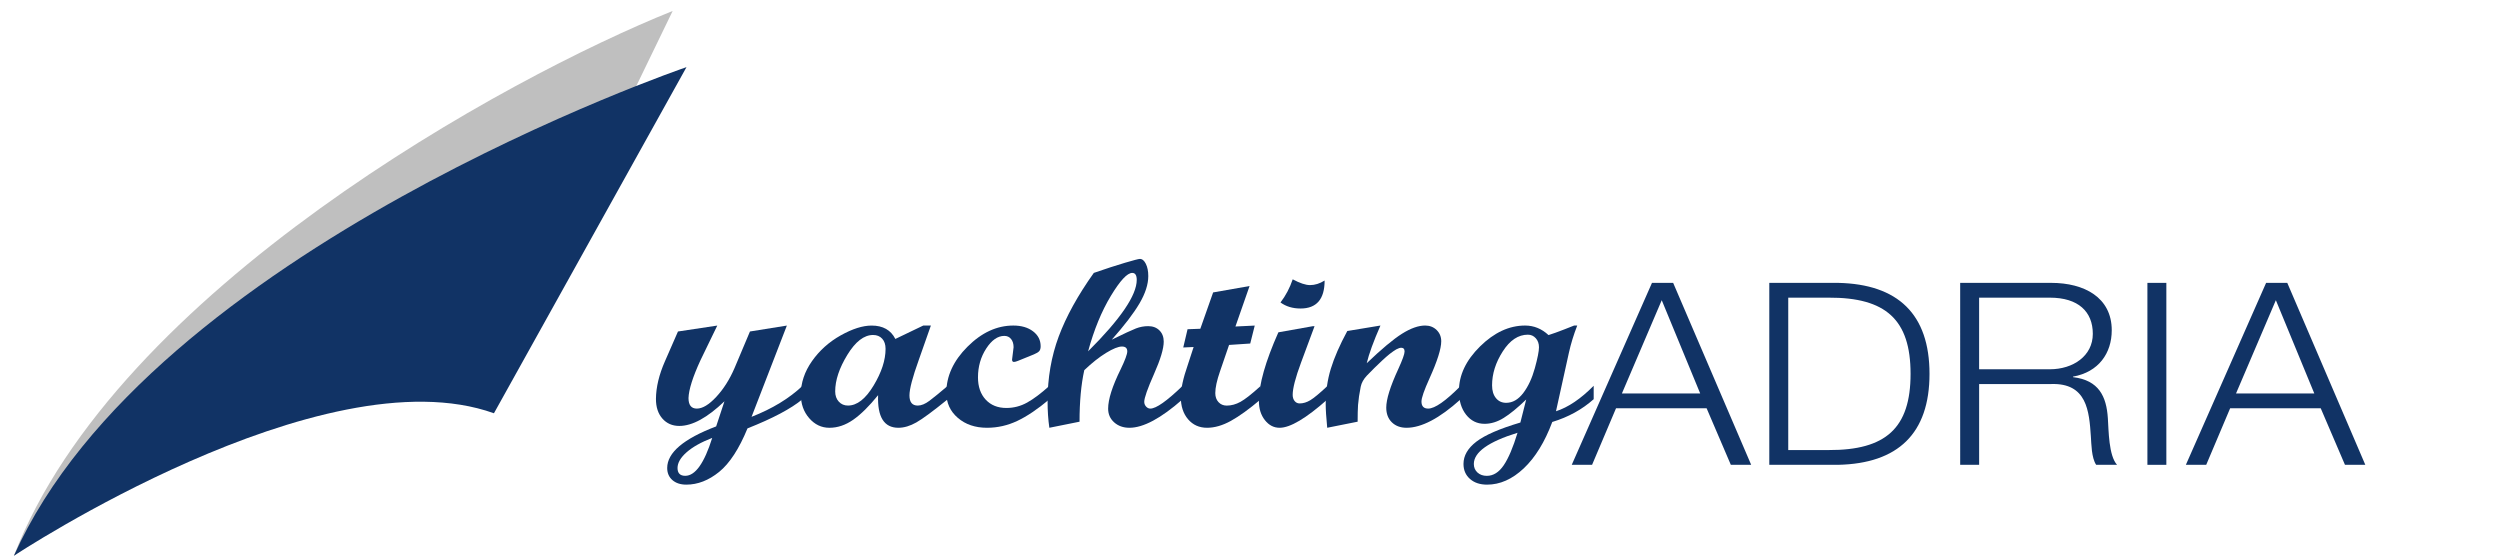 <?xml version="1.0" encoding="utf-8"?>
<!-- Generator: Adobe Illustrator 15.1.0, SVG Export Plug-In  -->
<!DOCTYPE svg PUBLIC "-//W3C//DTD SVG 1.1//EN" "http://www.w3.org/Graphics/SVG/1.1/DTD/svg11.dtd">
<svg version="1.1"
	 xmlns="http://www.w3.org/2000/svg" xmlns:xlink="http://www.w3.org/1999/xlink" xmlns:a="http://ns.adobe.com/AdobeSVGViewerExtensions/3.0/"
	 x="0px" y="0px" width="255px" height="57px" viewBox="-1.415 -1.118 255 57" enable-background="new -1.415 -1.118 255 57"
	 xml:space="preserve">
<defs>
</defs>
<path fill="#BFBFBF" d="M48.518,38.537C30.866,32.295,0,55.573,0,55.573C10.45,28.499,50.384,6.73,67.197,0L48.518,38.537z"/>
<path fill="#113365" d="M68.608,5.729c0,0-54.652,18.636-68.608,49.844c0,0,31.459-20.809,48.967-14.538L68.608,5.729z"/>
<path fill="#113365" d="M80.448,39.596c-1.171,0.97-3.045,1.964-5.618,2.981c-0.859,2.09-1.822,3.569-2.892,4.438
	c-1.07,0.865-2.187,1.3-3.348,1.3c-0.591,0-1.064-0.154-1.419-0.463c-0.355-0.31-0.532-0.723-0.532-1.236
	c0-1.562,1.665-2.975,4.994-4.241l0.846-2.561c-1.747,1.675-3.281,2.513-4.603,2.513c-0.711,0-1.288-0.251-1.727-0.751
	c-0.439-0.499-0.658-1.165-0.658-2.001c0.01-1.197,0.317-2.483,0.924-3.857l1.323-3.024l4.009-0.604l-1.712,3.534
	c-0.787,1.706-1.194,2.994-1.223,3.86c0,0.717,0.283,1.074,0.851,1.074c0.577,0,1.236-0.396,1.976-1.19
	c0.74-0.795,1.361-1.771,1.864-2.932l1.578-3.742l3.764-0.604l-3.601,9.309c2.114-0.826,3.848-1.882,5.203-3.166V39.596
	L80.448,39.596z M71.231,43.549c-1.133,0.437-2.005,0.927-2.618,1.47c-0.613,0.542-0.92,1.076-0.92,1.6
	c0,0.53,0.263,0.796,0.789,0.796C69.504,47.414,70.421,46.126,71.231,43.549L71.231,43.549z"/>
<path fill="#113365" d="M95.227,39.629c-1.479,1.198-2.539,1.979-3.176,2.341c-0.639,0.363-1.25,0.545-1.832,0.545
	c-1.461,0-2.151-1.108-2.067-3.326c-0.922,1.138-1.772,1.976-2.551,2.516c-0.779,0.54-1.583,0.811-2.413,0.811
	c-0.811,0-1.5-0.328-2.067-0.983c-0.568-0.655-0.85-1.459-0.85-2.413c0-1.191,0.38-2.327,1.14-3.407
	c0.761-1.081,1.736-1.954,2.927-2.622c1.188-0.666,2.24-1.001,3.152-1.001c1.154,0,1.96,0.455,2.421,1.365l2.842-1.365h0.781
	l-1.232,3.502c-0.636,1.763-0.952,2.97-0.952,3.623c0,0.69,0.281,1.036,0.846,1.036c0.362,0,0.76-0.163,1.195-0.49
	s1.047-0.825,1.835-1.495V39.629L95.227,39.629z M85.078,40.249c0.922,0,1.792-0.677,2.609-2.032
	c0.817-1.354,1.226-2.604,1.226-3.748c0-0.445-0.115-0.793-0.347-1.042c-0.231-0.251-0.54-0.377-0.927-0.377
	c-0.923,0-1.797,0.676-2.625,2.026c-0.825,1.351-1.239,2.595-1.239,3.73c0,0.429,0.122,0.776,0.368,1.044
	C84.388,40.117,84.699,40.249,85.078,40.249L85.078,40.249z"/>
<path fill="#113365" d="M105.6,39.629c-1.184,0.993-2.269,1.723-3.254,2.188s-2.013,0.698-3.085,0.698
	c-1.203,0-2.196-0.337-2.977-1.01c-0.782-0.672-1.172-1.526-1.172-2.562c0-1.696,0.719-3.263,2.159-4.699
	c1.438-1.437,2.995-2.156,4.67-2.156c0.824,0,1.495,0.195,2.013,0.588c0.518,0.392,0.777,0.899,0.777,1.524
	c0,0.222-0.048,0.387-0.145,0.498c-0.097,0.11-0.279,0.222-0.546,0.332l-1.603,0.652c-0.195,0.079-0.336,0.118-0.429,0.118
	c-0.128,0-0.193-0.078-0.193-0.236c0-0.063,0.025-0.27,0.077-0.62c0.051-0.35,0.078-0.565,0.078-0.644
	c0-0.346-0.085-0.626-0.256-0.839c-0.171-0.212-0.4-0.318-0.686-0.318c-0.675,0-1.291,0.43-1.85,1.291s-0.839,1.842-0.839,2.941
	c0,0.949,0.264,1.707,0.789,2.273c0.527,0.565,1.229,0.847,2.107,0.847c0.748,0,1.452-0.182,2.112-0.548
	c0.66-0.366,1.412-0.929,2.252-1.685V39.629L105.6,39.629z"/>
<path fill="#113365" d="M119.187,39.629c-2.187,1.924-3.987,2.886-5.398,2.886c-0.628,0-1.147-0.185-1.558-0.552
	c-0.411-0.368-0.616-0.833-0.616-1.396c0-0.949,0.425-2.288,1.275-4.013c0.451-0.935,0.677-1.545,0.677-1.833
	c0-0.328-0.18-0.493-0.543-0.493c-0.372,0-0.909,0.217-1.614,0.647c-0.706,0.432-1.449,1.021-2.228,1.764
	c-0.323,1.459-0.484,3.212-0.484,5.256l-3.079,0.619c-0.12-0.833-0.181-1.737-0.181-2.712c0-2.362,0.38-4.563,1.138-6.601
	c0.759-2.038,1.952-4.198,3.579-6.483c1.207-0.419,2.259-0.762,3.157-1.028c0.898-0.266,1.412-0.399,1.541-0.399
	c0.24,0,0.443,0.167,0.608,0.5c0.167,0.334,0.249,0.75,0.249,1.25c0,0.842-0.3,1.772-0.899,2.792
	c-0.601,1.02-1.543,2.252-2.826,3.696c1.233-0.605,2.054-0.987,2.463-1.145c0.407-0.158,0.825-0.235,1.251-0.235
	c0.474,0,0.855,0.144,1.147,0.433c0.292,0.29,0.439,0.673,0.439,1.146c0,0.714-0.332,1.817-0.995,3.313
	c-0.662,1.495-0.992,2.438-0.992,2.831c0,0.18,0.062,0.339,0.186,0.478c0.125,0.139,0.27,0.208,0.436,0.208
	c0.59,0,1.678-0.766,3.265-2.296V39.629L119.187,39.629z M109.571,34.718c3.307-3.292,4.961-5.721,4.961-7.284
	c0-0.476-0.152-0.715-0.458-0.715c-0.511,0-1.237,0.782-2.182,2.345C110.946,30.628,110.173,32.513,109.571,34.718L109.571,34.718z"
	/>
<path fill="#113365" d="M127.158,39.63c-1.165,0.985-2.173,1.712-3.024,2.183c-0.851,0.468-1.66,0.702-2.427,0.702
	c-0.796,0-1.441-0.288-1.936-0.865c-0.496-0.578-0.743-1.335-0.743-2.274c0-0.828,0.238-1.92,0.712-3.277l0.594-1.822l-1.057,0.048
	l0.439-1.861l1.302-0.048l1.306-3.706l3.717-0.653l-1.442,4.129l1.969-0.095l-0.459,1.831l-2.16,0.144l-0.92,2.685
	c-0.324,0.931-0.485,1.673-0.485,2.227c0,0.377,0.108,0.684,0.326,0.92c0.218,0.237,0.499,0.356,0.841,0.356
	c0.473,0,0.939-0.13,1.404-0.385c0.464-0.256,1.143-0.79,2.042-1.603V39.63L127.158,39.63z"/>
<path fill="#113365" d="M133.974,39.629c-2.169,1.924-3.792,2.886-4.867,2.886c-0.594,0-1.095-0.26-1.502-0.778
	c-0.409-0.518-0.612-1.169-0.612-1.953c0-1.686,0.662-4.021,1.986-7.004l3.525-0.628h0.166l-1.378,3.714
	c-0.57,1.535-0.854,2.632-0.854,3.288c0,0.261,0.066,0.474,0.201,0.636s0.304,0.243,0.508,0.243c0.362,0,0.728-0.11,1.094-0.332
	c0.366-0.221,0.944-0.699,1.733-1.437V39.629L133.974,39.629z M133.696,27.496c0,1.903-0.82,2.854-2.458,2.854
	c-0.797,0-1.478-0.205-2.042-0.616c0.536-0.7,0.95-1.487,1.245-2.361c0.732,0.393,1.322,0.589,1.767,0.589
	C132.708,27.961,133.203,27.806,133.696,27.496L133.696,27.496z"/>
<path fill="#113365" d="M147.553,39.625c-2.139,1.927-3.972,2.89-5.5,2.89c-0.621,0-1.121-0.187-1.501-0.559
	c-0.38-0.371-0.569-0.87-0.569-1.497c0-0.848,0.405-2.153,1.219-3.917c0.433-0.945,0.65-1.547,0.65-1.804s-0.114-0.385-0.343-0.385
	c-0.127,0-0.296,0.056-0.506,0.167c-0.19,0.111-0.414,0.267-0.67,0.465c-0.227,0.184-0.483,0.406-0.765,0.669
	c-0.247,0.223-0.512,0.478-0.795,0.763l-0.765,0.776c-0.337,0.357-0.548,0.736-0.629,1.133c-0.137,0.676-0.228,1.297-0.273,1.86
	c-0.027,0.423-0.042,0.991-0.042,1.708l-3.103,0.62c-0.104-1.07-0.154-1.866-0.154-2.39c0-1.275,0.174-2.485,0.521-3.626
	c0.349-1.142,0.909-2.425,1.682-3.853l3.382-0.559c-0.711,1.622-1.178,2.902-1.399,3.844c1.512-1.447,2.71-2.45,3.597-3.008
	c0.886-0.557,1.674-0.836,2.362-0.836c0.469,0,0.858,0.153,1.172,0.458c0.311,0.306,0.468,0.688,0.468,1.147
	c0,0.761-0.399,2.022-1.196,3.785c-0.548,1.21-0.82,1.995-0.82,2.358c0,0.481,0.228,0.723,0.685,0.723
	c0.678,0,1.776-0.766,3.293-2.296V39.625L147.553,39.625z"/>
<path fill="#113365" d="M161.141,39.598c-1.176,1.051-2.583,1.827-4.224,2.325c-0.766,2.048-1.735,3.625-2.91,4.733
	c-1.177,1.107-2.422,1.66-3.742,1.66c-0.718,0-1.298-0.192-1.74-0.58c-0.443-0.389-0.664-0.899-0.664-1.531
	c0-0.847,0.439-1.605,1.318-2.278c0.88-0.672,2.374-1.321,4.484-1.946l0.595-2.35c-0.886,0.854-1.65,1.481-2.297,1.881
	c-0.645,0.4-1.296,0.6-1.95,0.6c-0.767,0-1.395-0.31-1.883-0.929s-0.732-1.425-0.732-2.417c0-1.618,0.719-3.137,2.158-4.552
	c1.439-1.417,2.97-2.126,4.591-2.126c0.897,0,1.693,0.325,2.388,0.973c0.417-0.129,0.958-0.324,1.625-0.584l0.986-0.389h0.319
	c-0.366,0.941-0.647,1.858-0.845,2.751l-1.322,5.992c1.249-0.403,2.531-1.27,3.845-2.6V39.598L161.141,39.598z M153.373,43.024
	c-2.971,0.919-4.457,1.979-4.457,3.183c0,0.355,0.125,0.646,0.372,0.873c0.249,0.225,0.565,0.338,0.953,0.338
	c0.662,0,1.236-0.361,1.725-1.081C152.454,45.616,152.921,44.513,153.373,43.024L153.373,43.024z M152.215,39.97
	c0.654,0,1.234-0.333,1.742-0.999c0.507-0.666,0.899-1.512,1.182-2.535c0.281-1.023,0.422-1.733,0.422-2.132
	c0-0.372-0.109-0.68-0.326-0.922c-0.216-0.242-0.485-0.363-0.808-0.363c-0.978,0-1.83,0.568-2.558,1.703
	c-0.729,1.134-1.093,2.289-1.093,3.462c0,0.549,0.132,0.982,0.395,1.305C151.433,39.81,151.782,39.97,152.215,39.97L152.215,39.97z"
	/>
<path fill="#113365" d="M167.087,27.735h2.16l7.958,18.559h-2.075l-2.472-5.771h-9.237l-2.444,5.771h-2.074L167.087,27.735
	L167.087,27.735z M164.019,39.016h7.986l-3.923-9.514L164.019,39.016L164.019,39.016z"/>
<path fill="#113365" d="M179.053,27.735h7.02c6.111,0.13,9.322,3.197,9.322,9.28s-3.211,9.148-9.322,9.279h-7.02V27.735
	L179.053,27.735z M180.986,44.787h4.121c5.826,0.024,8.356-2.236,8.356-7.772c0-5.537-2.53-7.798-8.356-7.772h-4.121V44.787
	L180.986,44.787z"/>
<path fill="#113365" d="M198.522,27.735h9.294c3.354,0,6.167,1.482,6.167,4.834c0,2.34-1.336,4.263-3.951,4.73v0.053
	c2.645,0.312,3.411,1.975,3.554,4.185c0.085,1.273,0.085,3.821,0.938,4.757h-2.131c-0.483-0.729-0.483-2.106-0.54-2.886
	c-0.171-2.599-0.399-5.484-4.065-5.354h-7.332v8.239h-1.933V27.735L198.522,27.735z M200.455,36.547h7.219
	c2.358,0,4.378-1.353,4.378-3.614c0-2.261-1.479-3.69-4.378-3.69h-7.219V36.547L200.455,36.547z"/>
<polygon fill="#113365" points="217.621,27.735 219.553,27.735 219.553,46.294 217.621,46.294 217.621,27.735 "/>
<path fill="#113365" d="M229.728,27.735h2.159l7.959,18.559h-2.075l-2.473-5.771h-9.237l-2.443,5.771h-2.075L229.728,27.735
	L229.728,27.735z M226.659,39.016h7.985l-3.921-9.514L226.659,39.016L226.659,39.016z"/>
</svg>
